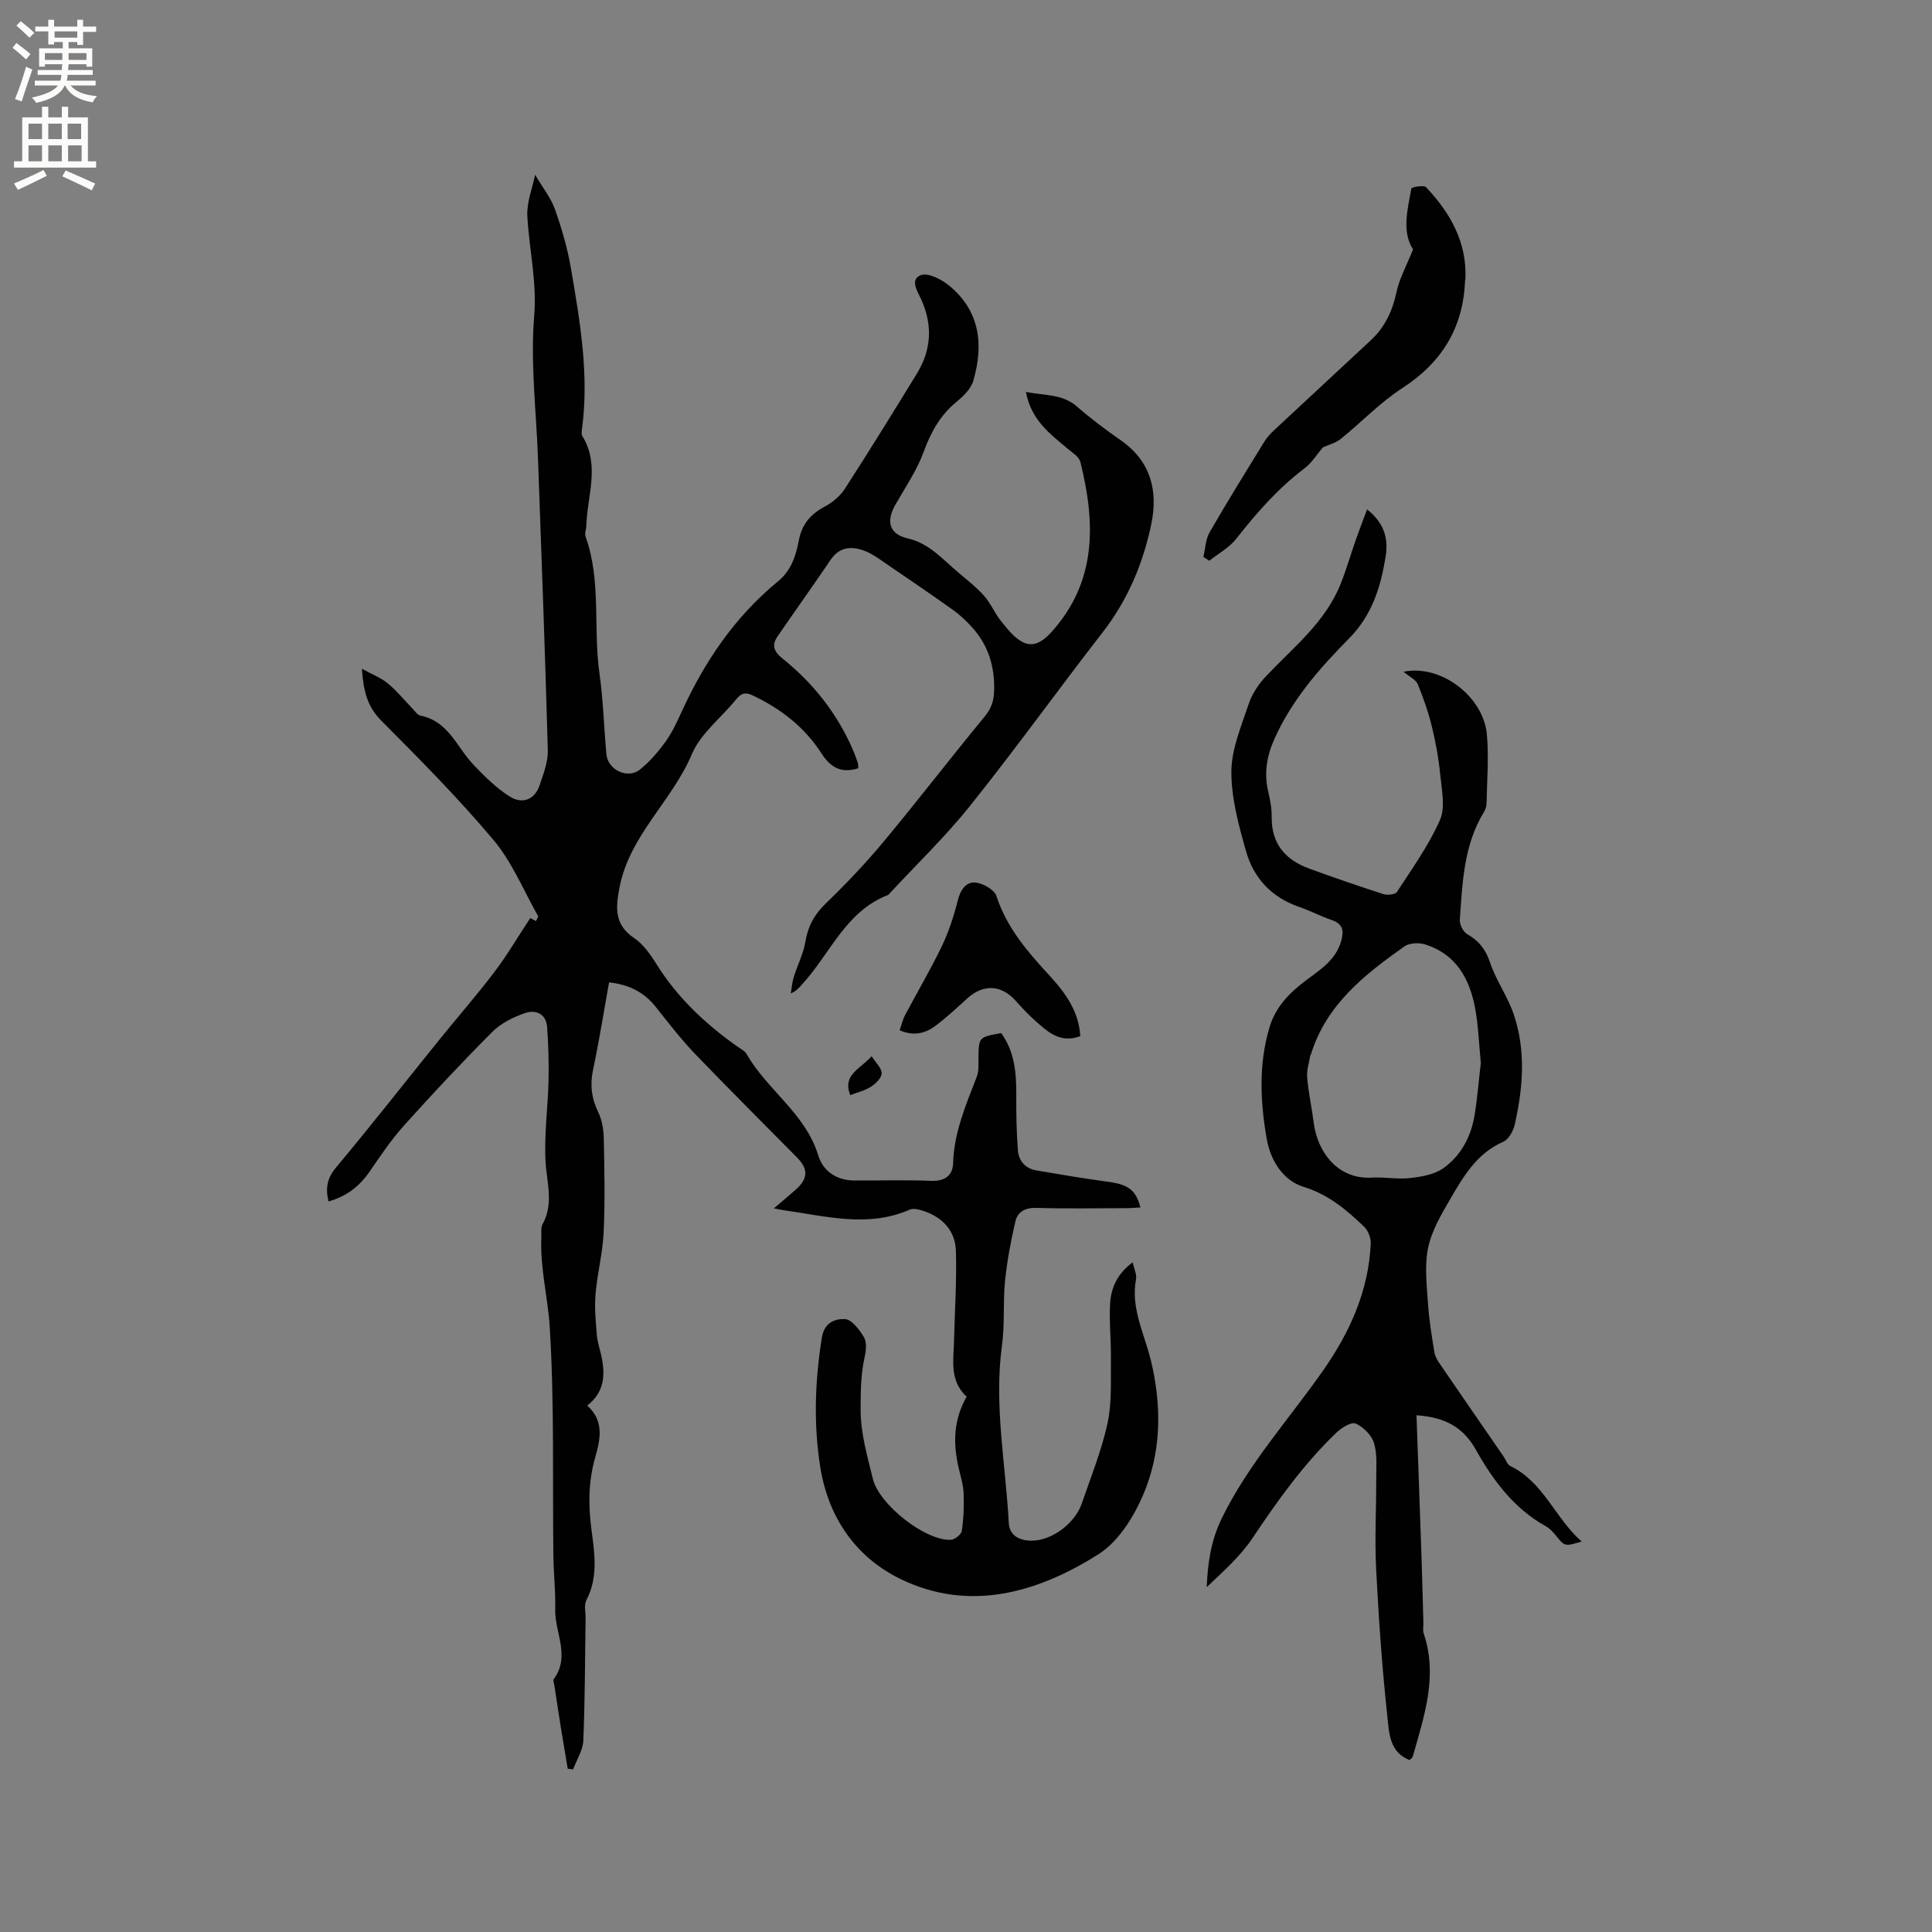 <svg enable-background="new 0 0 400 400" viewBox="0 0 400 400" xmlns="http://www.w3.org/2000/svg"><rect x="0" y="0" width="400" height="400" fill="#808080" stroke="none"/><g fill="#010102"><path d="m200.13 289.17c-3.58-3.34-2.71-7.49-2.61-11.45.15-6.24.57-12.48.39-18.71-.12-4.2-2.76-7-6.77-8.32-.87-.29-2.02-.58-2.77-.25-8.76 3.83-17.51 1.31-26.27.1-.42-.06-.83-.16-1.87-.37 1.7-1.45 3.11-2.62 4.48-3.83 2.59-2.29 2.68-4.28.34-6.66-7.07-7.17-14.23-14.27-21.2-21.54-2.91-3.04-5.49-6.41-8.12-9.71-2.39-3.01-5.47-4.58-9.63-5.04-1.09 6.03-2.03 12.06-3.3 18.02-.68 3.17-.35 5.95 1.06 8.86.8 1.64 1.11 3.64 1.15 5.49.13 6.47.27 12.95-.03 19.4-.2 4.27-1.32 8.5-1.68 12.78-.24 2.8.04 5.66.27 8.47.12 1.46.63 2.89.94 4.34.82 3.82.71 7.42-2.93 10.26 3.54 3.13 2.72 6.99 1.67 10.65-1.46 5.1-1.47 10.05-.76 15.31.63 4.68 1.36 9.68-1.09 14.33-.52 1-.14 2.48-.16 3.73-.13 8.45-.12 16.9-.47 25.34-.09 2.02-1.38 3.98-2.12 5.97-.37-.05-.74-.1-1.11-.15-.47-2.84-.96-5.67-1.42-8.52-.47-2.93-.91-5.86-1.36-8.8-.06-.42-.3-.99-.11-1.24 3.51-4.76.17-9.66.3-14.47.1-3.68-.34-7.37-.38-11.05-.19-15.78.22-31.6-.75-47.33-.38-6.12-2.02-12.25-1.74-18.52.04-.95-.16-2.06.26-2.81 2.35-4.28.85-8.59.61-12.99-.31-5.54.49-11.14.62-16.71.09-3.69-.04-7.39-.29-11.07-.19-2.8-2.37-3.69-4.55-2.94-2.43.83-4.99 2.09-6.78 3.88-6.28 6.29-12.36 12.79-18.3 19.4-2.67 2.97-4.91 6.34-7.19 9.63-2.07 2.98-4.7 5.04-8.44 6.1-.67-2.76-.31-4.8 1.56-7.04 7.33-8.77 14.38-17.78 21.57-26.68 3.72-4.61 7.64-9.07 11.21-13.79 2.64-3.48 4.86-7.28 7.43-11.16-.19-.1.45.24 1.16.62.23-.48.54-.86.46-1.01-3-5.31-5.36-11.16-9.22-15.76-7.29-8.67-15.31-16.75-23.31-24.79-2.82-2.84-3.61-5.99-3.96-10.68 2.18 1.2 3.97 1.87 5.36 3.02 1.87 1.55 3.42 3.47 5.12 5.22.52.53 1.02 1.34 1.64 1.46 5.85 1.14 7.57 6.63 11.07 10.26 2.3 2.39 4.72 4.82 7.51 6.54 2.46 1.52 5.06.7 6.09-2.35.8-2.36 1.77-4.87 1.71-7.29-.55-20.02-1.31-40.04-2.02-60.06-.35-9.96-1.61-19.99-.8-29.85.59-7.17-1.07-13.82-1.42-20.72-.14-2.85 1.05-5.77 1.61-8.51 1.59 2.71 3.27 4.79 4.11 7.17 1.41 3.97 2.6 8.07 3.31 12.21 1.87 10.96 3.78 21.96 2.3 33.17-.07.52-.18 1.17.06 1.56 3.73 6.05.99 12.38.82 18.59-.02.74-.38 1.56-.16 2.2 3.3 9.19 1.55 18.89 2.88 28.29.78 5.55.93 11.2 1.44 16.79.29 3.25 4.43 5.22 6.97 3.15 1.99-1.61 3.72-3.62 5.23-5.7 1.36-1.87 2.36-4.02 3.33-6.14 4.75-10.45 11.05-19.76 19.98-27.09 2.78-2.28 3.72-5.33 4.34-8.54.63-3.31 2.44-5.42 5.38-6.97 1.61-.85 3.19-2.2 4.17-3.72 5.07-7.85 9.98-15.81 14.87-23.78 3.03-4.95 3.32-10.06.89-15.42-.7-1.54-2.42-4.09-.06-4.98 1.47-.55 4.16.8 5.7 2.04 6.55 5.26 7.36 12.31 5.15 19.86-.49 1.66-2.07 3.18-3.49 4.35-3.4 2.79-5.31 6.32-6.81 10.42-1.4 3.82-3.79 7.29-5.83 10.87-1.97 3.46-1.25 6.07 2.54 6.95 4.46 1.03 7.2 4.28 10.4 6.99 1.86 1.58 3.82 3.09 5.43 4.9 1.4 1.58 2.22 3.66 3.56 5.3 1.32 1.63 2.74 3.47 4.54 4.34 2.17 1.05 4.11-.21 5.79-2.06 9.52-10.51 9.19-22.67 6.05-35.29-.26-1.04-1.59-1.88-2.54-2.67-3.74-3.11-7.69-6.05-8.73-11.83 3.8.79 7.48.35 10.56 3.03 2.88 2.5 5.94 4.8 9.07 6.98 6.23 4.34 7.76 10.47 6.32 17.37-1.7 8.15-4.87 15.7-10.07 22.4-9.23 11.89-18.02 24.13-27.42 35.88-5.15 6.44-11.15 12.2-16.77 18.27-.07.08-.14.19-.23.22-8.79 3.38-11.98 12.16-17.75 18.45-.62.68-1.17 1.41-2.4 1.94.2-1.14.28-2.31.62-3.4.76-2.46 2-4.82 2.41-7.32.53-3.2 1.84-5.61 4.2-7.89 4.24-4.09 8.32-8.4 12.09-12.93 7.04-8.46 13.74-17.2 20.75-25.69 1.45-1.76 2-3.3 2.04-5.61.1-5.05-1.28-9.37-4.65-13.05-1.18-1.29-2.48-2.53-3.91-3.54-4.64-3.3-9.35-6.5-14.05-9.71-1.3-.89-2.61-1.86-4.05-2.43-2.76-1.07-5.31-1.01-7.23 1.84-3.6 5.32-7.35 10.54-10.98 15.84-1.2 1.76-.77 3.09.99 4.5 6.3 5.04 11.22 11.22 14.5 18.64.43.97.8 1.96 1.13 2.96.13.37.08.8.11 1.18-3.55 1.1-5.74-.16-7.68-3.18-3.45-5.37-8.38-9.16-14.16-11.91-1.62-.77-2.44-.41-3.46.84-3.07 3.79-7.34 7.03-9.15 11.33-4.11 9.72-12.89 16.79-14.97 27.57-.81 4.18-1.13 7.71 3.04 10.51 1.94 1.3 3.43 3.5 4.71 5.54 4.3 6.86 10.06 12.23 16.59 16.87.69.49 1.58.91 1.97 1.59 4.25 7.46 12.18 12.3 14.81 20.94 1.03 3.39 3.89 5.22 7.5 5.24 5.3.03 10.61-.15 15.91.07 2.84.12 4.45-1.14 4.53-3.64.19-6.42 2.67-12.12 4.91-17.94.44-1.13.33-2.51.34-3.77.05-4.4.03-4.4 4.7-5.24 2.74 3.76 3.16 8.11 3.13 12.63-.02 3.9.03 7.81.34 11.69.17 2.15 1.55 3.73 3.82 4.11 4.89.83 9.78 1.68 14.69 2.33 4.24.56 5.91 1.64 6.85 5.34-1.07.06-2.07.15-3.06.15-6.15.01-12.31.13-18.45-.06-2.31-.07-3.9.79-4.37 2.77-.95 4.08-1.73 8.23-2.15 12.39-.44 4.41-.03 8.93-.63 13.31-1.69 12.37.76 24.53 1.41 36.78.15 2.74 2.42 3.66 4.76 3.65 4.19-.01 8.95-3.6 10.35-7.69 1.89-5.51 4.1-10.96 5.33-16.62.93-4.26.64-8.82.7-13.24.06-3.81-.37-7.63-.17-11.42.17-3.33 1.48-6.32 4.69-8.66.28 1.35.87 2.5.68 3.5-1.12 5.97 1.69 11.19 3.04 16.67 2.18 8.87 2.25 17.89-.89 26.28-1.96 5.25-5.42 11.14-9.94 14-12.54 7.93-26.66 12.06-40.94 5.13-9.24-4.48-15.03-12.73-16.68-23.41-1.38-8.91-1.05-17.71.37-26.58.51-3.21 2.83-3.94 4.81-3.83 1.4.08 2.98 2.21 3.91 3.76.6 1.02.44 2.71.15 4-.81 3.58-.83 7.09-.85 10.77-.02 5.18 1.39 9.75 2.53 14.52 1.27 5.3 10.74 12.8 16.11 12.65.82-.02 2.2-1.1 2.31-1.85.38-2.58.48-5.23.37-7.85-.07-1.77-.65-3.53-1.04-5.29-1.15-4.97-1.07-9.85 1.67-14.65z"/><path d="m283.04 105.46c3.86 3.06 4.41 6.45 3.8 10.04-1.04 6.19-2.79 11.88-7.54 16.69-6.08 6.15-11.85 12.73-15.46 20.83-1.56 3.51-2.17 7.03-1.28 10.81.41 1.75.75 3.56.73 5.35-.06 5.58 2.89 8.89 7.84 10.68 5.06 1.84 10.15 3.6 15.27 5.25.84.27 2.46.11 2.82-.44 3.16-4.86 6.59-9.64 8.91-14.9 1.15-2.61.36-6.2.06-9.31-.32-3.36-.93-6.73-1.73-10.01-.73-3-1.77-5.96-2.94-8.82-.38-.91-1.63-1.46-2.93-2.55 7.75-1.61 16.49 5.13 17.24 12.88.45 4.72.03 9.52-.05 14.29-.01.61-.19 1.29-.51 1.81-4.24 6.88-4.48 14.68-5.03 22.38-.07.98.71 2.5 1.55 2.98 2.44 1.39 3.82 3.19 4.73 5.92 1.24 3.67 3.62 6.96 4.87 10.63 2.57 7.54 1.94 15.28.21 22.91-.3 1.32-1.27 3.03-2.39 3.52-5.47 2.4-8.24 7.19-11 11.93-1.86 3.19-3.83 6.55-4.55 10.09-.76 3.7-.25 7.71 0 11.56.22 3.35.78 6.69 1.32 10.01.14.86.65 1.7 1.16 2.44 4.35 6.36 8.74 12.7 13.11 19.05.48.69.78 1.72 1.44 2.04 6.92 3.34 9.24 10.77 14.78 15.64-3.54 1.04-3.51 1.02-5.32-1.22-.59-.73-1.27-1.48-2.08-1.93-6.66-3.7-10.96-9.54-14.59-15.99-2.49-4.42-6.27-6.63-12.21-7 .36 10.1.72 19.91 1.05 29.71.15 4.42.25 8.84.38 13.27.02.73-.16 1.53.06 2.19 2.99 8.83.09 17.12-2.25 25.46-.07.27-.4.46-.67.76-4.23-1.65-4.24-5.74-4.6-9.02-1.1-10.17-1.81-20.4-2.33-30.63-.31-6.12.04-12.28.02-18.42-.01-2.53.26-5.2-.45-7.55-.49-1.64-2.21-3.36-3.81-4.06-.91-.4-2.96.89-4.02 1.92-6.76 6.49-12.16 14.06-17.36 21.84-2.53 3.79-6.09 6.89-9.45 10.11.21-4.99.86-9.59 3.06-14.13 5.53-11.39 14.02-20.66 21.15-30.89 5.51-7.91 9.29-16.39 9.75-26.1.05-1.16-.54-2.7-1.37-3.5-3.65-3.5-7.39-6.67-12.55-8.26-4.34-1.34-6.87-5.6-7.62-9.92-1.34-7.71-1.72-15.54.62-23.23 1.27-4.18 4.13-7.05 7.48-9.57 2.95-2.22 6.14-4.17 7.29-8.09.64-2.19.44-3.62-1.95-4.43-2.3-.79-4.47-1.94-6.77-2.73-5.66-1.96-9.38-5.94-10.95-11.51-1.52-5.37-3.06-10.97-3.04-16.46.02-4.68 2.05-9.42 3.58-14.01.7-2.1 2.07-4.16 3.61-5.78 5.66-5.98 12.28-11.17 15.45-19.13 1.16-2.92 2.03-5.96 3.07-8.93.72-2.06 1.5-4.08 2.39-6.47zm23.55 114.62c-.4-4.07-.52-7.69-1.16-11.22-1.12-6.15-3.91-11.27-10.31-13.31-1.31-.42-3.31-.35-4.35.39-8.24 5.83-16.15 12.03-19.33 22.28-.03.1-.13.18-.15.28-.25 1.52-.79 3.08-.66 4.57.27 3.16.97 6.28 1.37 9.43.74 5.86 4.86 11.73 12.03 11.31 2.63-.15 5.32.39 7.93.09 2.35-.27 4.98-.71 6.83-2.01 3.65-2.57 5.74-6.49 6.49-10.91.61-3.77.91-7.57 1.31-10.9z"/><path d="m292.56 51.63c-2.36-3.65-1.15-8.17-.36-12.59.05-.3 2.59-.77 3.04-.29 4.99 5.29 8.47 11.32 8.16 18.93 0 .1-.06.21-.07.31-.35 9.78-4.74 17.02-13.01 22.37-4.59 2.97-8.45 7.06-12.74 10.52-1.07.86-2.54 1.21-3.69 1.74-1.25 1.46-2.3 3.22-3.82 4.36-5.47 4.13-9.91 9.19-14.1 14.55-1.45 1.85-3.71 3.06-5.59 4.57-.41-.27-.82-.53-1.23-.8.4-1.7.44-3.62 1.28-5.08 3.64-6.33 7.5-12.54 11.33-18.77.54-.88 1.28-1.68 2.04-2.39 6.66-6.22 13.35-12.4 20.01-18.61 2.89-2.69 4.46-5.99 5.3-9.89.61-2.88 2.11-5.58 3.45-8.93z"/><path d="m223.66 214.53c-4.19 1.54-6.72-.91-9.26-3.13-1.51-1.32-2.87-2.82-4.22-4.31-2.94-3.23-6.66-3.36-9.94-.36-2.11 1.93-4.21 3.88-6.48 5.6-2.1 1.59-4.5 2.27-7.5.98.38-1.08.62-2.18 1.12-3.13 2.52-4.77 5.29-9.43 7.62-14.29 1.44-3 2.49-6.24 3.3-9.48.54-2.16 1.68-3.86 3.64-3.69 1.57.14 3.93 1.48 4.36 2.79 2.18 6.71 6.63 11.74 11.23 16.74 3.21 3.51 5.84 7.29 6.13 12.28z"/><path d="m176.03 226.74c-1.64-4.25 2-5.34 4.43-8.06.86 1.35 2.08 2.44 2.08 3.53 0 .95-1.23 2.15-2.21 2.78-1.28.82-2.86 1.19-4.3 1.75z"/></g><path d="m2.6 9.9.8-1c.9.7 1.9 1.4 2.9 2.3l-.9 1.1c-1.1-1-2-1.8-2.8-2.4zm.5 10.6c.9-2.1 1.6-4.3 2.3-6.7.4.2.8.4 1.3.6-.7 2.1-1.5 4.3-2.2 6.6zm.3-15.2.9-.9c1 .8 2 1.6 2.8 2.4l-1 1c-.9-.9-1.8-1.7-2.7-2.5zm12.6-1.2h1.2v1.4h2.7v1.1h-2.7v2.7h-1.2v-.6h-1.8v1.3h4.9v3.8h-1.2v-.5h-3.7c0 .4-.1.9-.1 1.2h5.1v1h-5.2c0 .5-.1.9-.2 1.2h6v1h-5.2c1.1 1.3 2.9 2 5.5 2.2-.4.4-.7.8-.9 1.3-2.9-.5-4.8-1.6-5.7-3.5h-.1c-.8 1.7-2.7 2.9-5.9 3.6-.2-.4-.6-.8-.9-1.1 2.8-.6 4.6-1.4 5.4-2.5h-4.8v-1h5.3c.1-.3.2-.7.2-1.2h-4.9v-1h5c0-.4 0-.8.1-1.2h-3.6v.5h-1.2v-3.8h4.9v-1.3h-1.8v.5h-1.2v-2.7h-2.7v-1h2.7v-1.4h1.2v1.4h4.8zm-6.7 8.3h3.6c0-.4 0-.9 0-1.4h-3.6zm1.9-4.6h4.8v-1.3h-4.7v1.3zm6.7 3.2h-3.7v1.4h3.7z" fill="#fcfbfa"/><path d="m8.7 22.1h1.3v2.2h2.8v-2.2h1.3v2.2h4.1v9.1h1.7v1.3h-17v-1.3h1.7v-9.1h4.1zm.3 13.1.7 1.2c-1.8.9-3.8 1.9-6 2.9-.2-.4-.5-.8-.8-1.3 2.3-1 4.4-1.9 6.1-2.8zm-3.1-6.4h2.8v-3.2h-2.8zm0 4.6h2.8v-3.3h-2.8zm4.1-4.6h2.8v-3.2h-2.8zm0 4.6h2.8v-3.3h-2.8zm3.6 1.9c2.1.9 4.1 1.8 6.1 2.7l-.7 1.4c-2.2-1.1-4.2-2-6.1-2.9zm3.2-9.7h-2.8v3.2h2.8zm-2.7 7.8h2.8v-3.3h-2.8z" fill="#fcfbfa"/></svg>